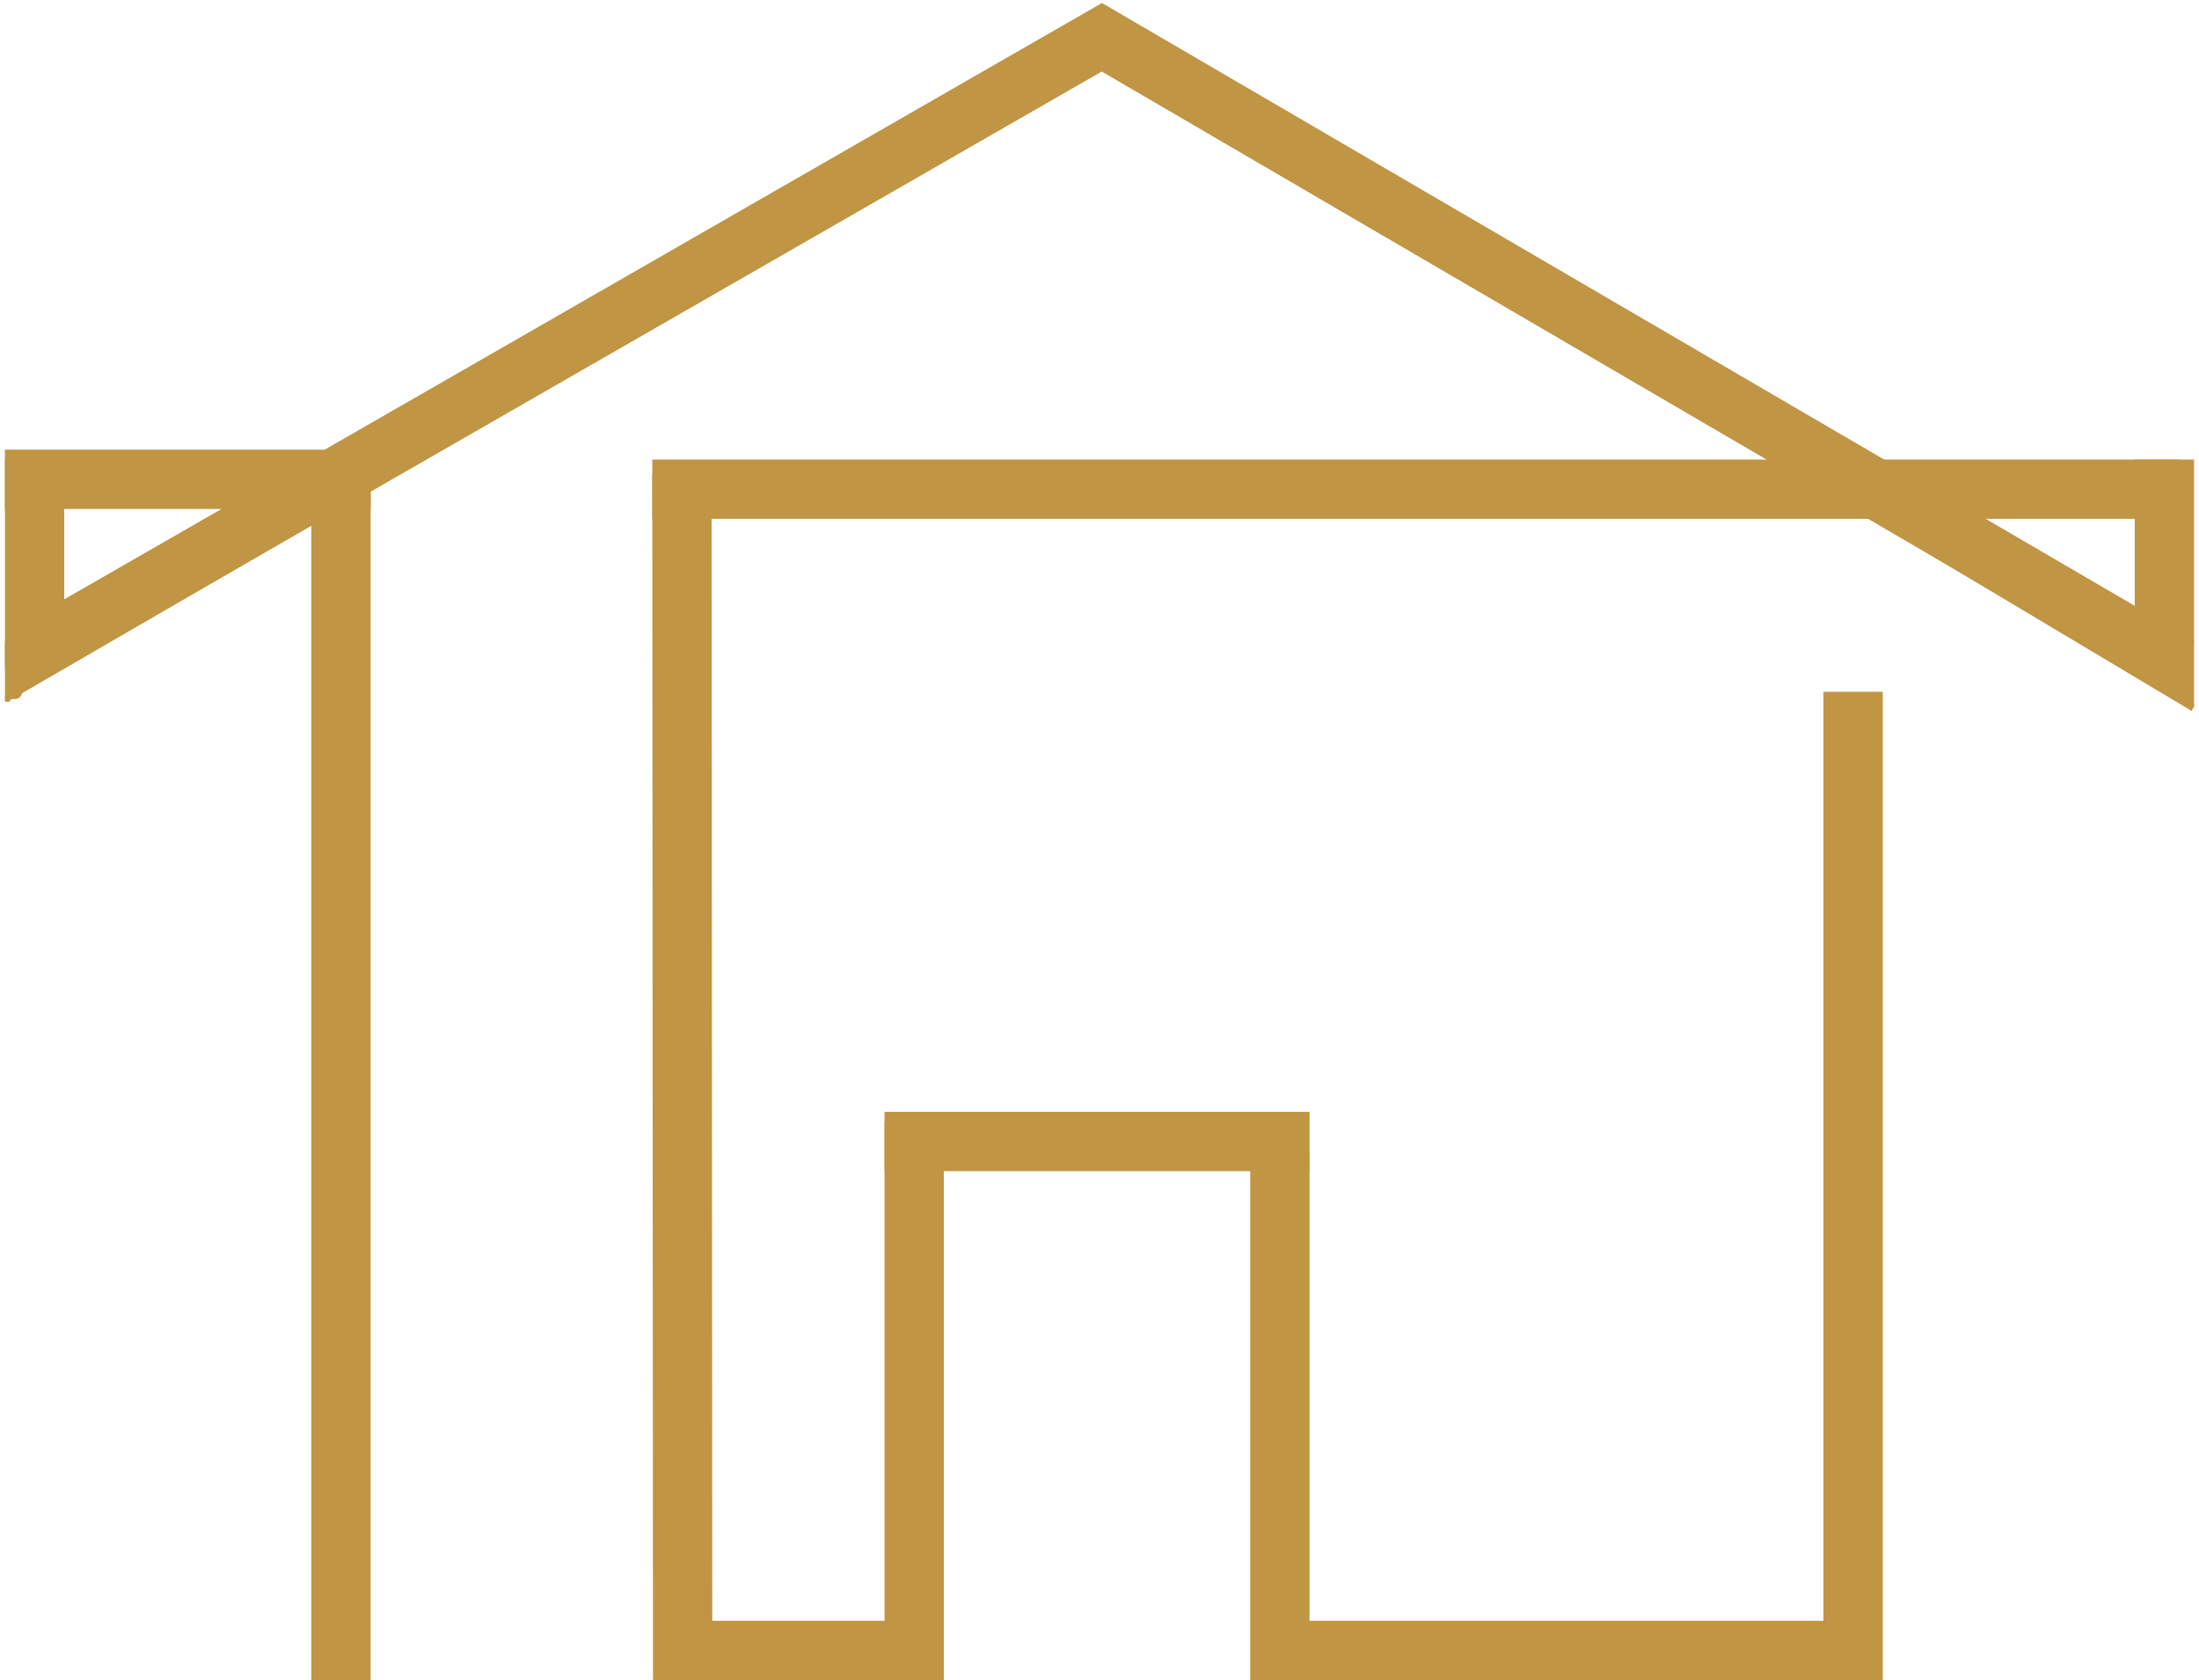 <svg width="445" height="340" viewBox="0 0 445 340" fill="none" xmlns="http://www.w3.org/2000/svg">
<path d="M441.971 141C441.971 140.884 442.028 140.731 441.982 140.617C441.914 140.448 441.927 140.238 441.87 140.066C441.822 139.92 441.854 139.737 441.765 139.626C441.7 139.546 441.644 139.507 441.568 139.449C441.443 139.355 441.305 139.338 441.185 139.245C441.123 139.197 440.788 139.153 440.788 139.052C440.788 138.361 441.097 137.908 441.332 137.334C441.382 137.212 441.483 136.774 441.603 136.738C441.643 136.725 441.606 136.732 441.575 136.717C441.451 136.66 441.333 136.592 441.204 136.552C440.997 136.487 440.74 136.419 440.557 136.613C440.396 136.784 440.382 137 440.342 137.242C440.33 137.321 440.341 137.422 440.341 137.503C440.341 137.621 440.304 137.733 440.295 137.854C440.289 137.942 440.24 138.016 440.221 138.1C440.208 138.155 440.223 138.257 440.195 138.301C440.139 138.388 440.18 138.438 440.113 138.498C439.882 138.706 440.059 138.91 440.168 139.166C440.281 139.435 440.413 139.834 440.644 139.925C440.823 139.995 440.898 139.661 440.922 139.468C440.935 139.358 440.979 139.262 441 139.154C441.11 138.596 441.246 138.044 441.398 137.505C441.49 137.178 441.597 136.865 441.698 136.545C441.744 136.401 441.777 136.261 441.847 136.138C441.879 136.081 441.85 136.037 441.904 136" stroke="#C09543" stroke-width="3" stroke-linecap="round"/>
<path d="M438.597 137.146C438.597 137.355 438.898 137.379 439.056 137.436C439.157 137.473 439.473 137.93 439.289 137.994C439.189 138.028 439.034 137.999 438.927 137.999C438.741 137.999 439.052 138.193 439.108 138.226C439.184 138.271 439.279 138.346 439.361 138.373C439.438 138.399 439.521 138.386 439.6 138.407C439.654 138.423 439.889 138.44 439.916 138.387" stroke="#C09543" stroke-width="3" stroke-linecap="round"/>
<path d="M442.036 137.508C442.109 137.536 442.183 137.62 442.217 137.689" stroke="#C09543" stroke-width="3" stroke-linecap="round"/>
<line x1="443.7" y1="143.4" x2="435.7" y2="137.4" stroke="#C09543"/>
<line x1="443.563" y1="143.243" x2="438.563" y2="134.243" stroke="#C09543"/>
<line x1="6.384" y1="135.32" x2="1.384" y2="141.32" stroke="#C09543"/>
<line x1="4.2" y1="136.4" x2="7.2" y2="132.4" stroke="#C09543" stroke-width="2"/>
<line x1="69" y1="340" x2="69" y2="97" stroke="#C09543" stroke-width="12"/>
<line x1="1" y1="97" x2="75" y2="97" stroke="#C09543" stroke-width="12"/>
<line x1="7" y1="93" x2="7" y2="135" stroke="#C09543" stroke-width="12"/>
<line x1="5.011" y1="132.798" x2="226.01" y2="5.798" stroke="#C09543" stroke-width="12"/>
<line x1="220.025" y1="5.818" x2="441.025" y2="134.818" stroke="#C09543" stroke-width="12"/>
<line x1="438" y1="136" x2="438" y2="93" stroke="#C09543" stroke-width="12"/>
<line x1="441" y1="99" x2="132" y2="99" stroke="#C09543" stroke-width="12"/>
<line x1="138" y1="95.996" x2="138.143" y2="339.996" stroke="#C09543" stroke-width="12"/>
<line x1="138" y1="334" x2="191" y2="334" stroke="#C09543" stroke-width="12"/>
<line x1="185" y1="334" x2="185" y2="227" stroke="#C09543" stroke-width="12"/>
<line x1="179" y1="231" x2="265" y2="231" stroke="#C09543" stroke-width="12"/>
<path d="M259 233V340" stroke="#C09543" stroke-width="12"/>
<line x1="260" y1="334" x2="377" y2="334" stroke="#C09543" stroke-width="12"/>
<line x1="375" y1="340" x2="375" y2="140" stroke="#C09543" stroke-width="12"/>
<line x1="1.5" y1="142" x2="1.5" y2="130" stroke="#C09543"/>
<line x1="1.249" y1="141.567" x2="223.749" y2="12.567" stroke="#C09543"/>
<path d="M3.152 137.97C3.367 137.97 3.526 137.773 3.715 137.697C3.763 137.678 3.789 137.66 3.817 137.616C3.848 137.567 3.892 137.602 3.914 137.537" stroke="#C09543" stroke-width="3" stroke-linecap="round"/>
<path d="M3 135C3 135.014 3 135.813 3 135.908C3 136.059 3 136.212 3 136.301C3 136.377 3 136.52 3 136.625C3 136.673 3 136.663 3 136.71C3 136.792 3 136.65 3 136.625C3 136.583 3 136.165 3 136.301C3 136.406 3 136.582 3 136.683C3 136.795 3 136.993 3 137.081C3 137.312 3 137.735 3 138.082C3 138.211 3 138.383 3 138.512C3 138.6 3 138.58 3 138.642C3 138.691 3 138.81 3 138.871C3 138.925 3 138.988 3 139.038C3 139.068 3 139.048 3 139.072C3 139.103 3 139.161 3 139.195C3 139.248 3 139.286 3 139.303C3 139.329 3 139.462 3 139.513C3 139.617 3 139.643 3 139.8C3 139.861 3 139.892 3 139.97C3 140.058 3 139.931 3 139.874" stroke="#C09543" stroke-width="3" stroke-linecap="round"/>
<path d="M7 135C7 135.409 6.941 135.808 6.909 136.2C6.896 136.363 6.684 136.585 6.631 136.759C6.584 136.915 6.405 137.013 6.359 137.167C6.151 137.85 4.822 138 4 138" stroke="#C09543" stroke-width="3" stroke-linecap="round"/>
<line x1="443.5" y1="143" x2="443.5" y2="136" stroke="#C09543"/>
<line x1="443.744" y1="143.429" x2="371.744" y2="100.429" stroke="#C09543"/>
</svg>
